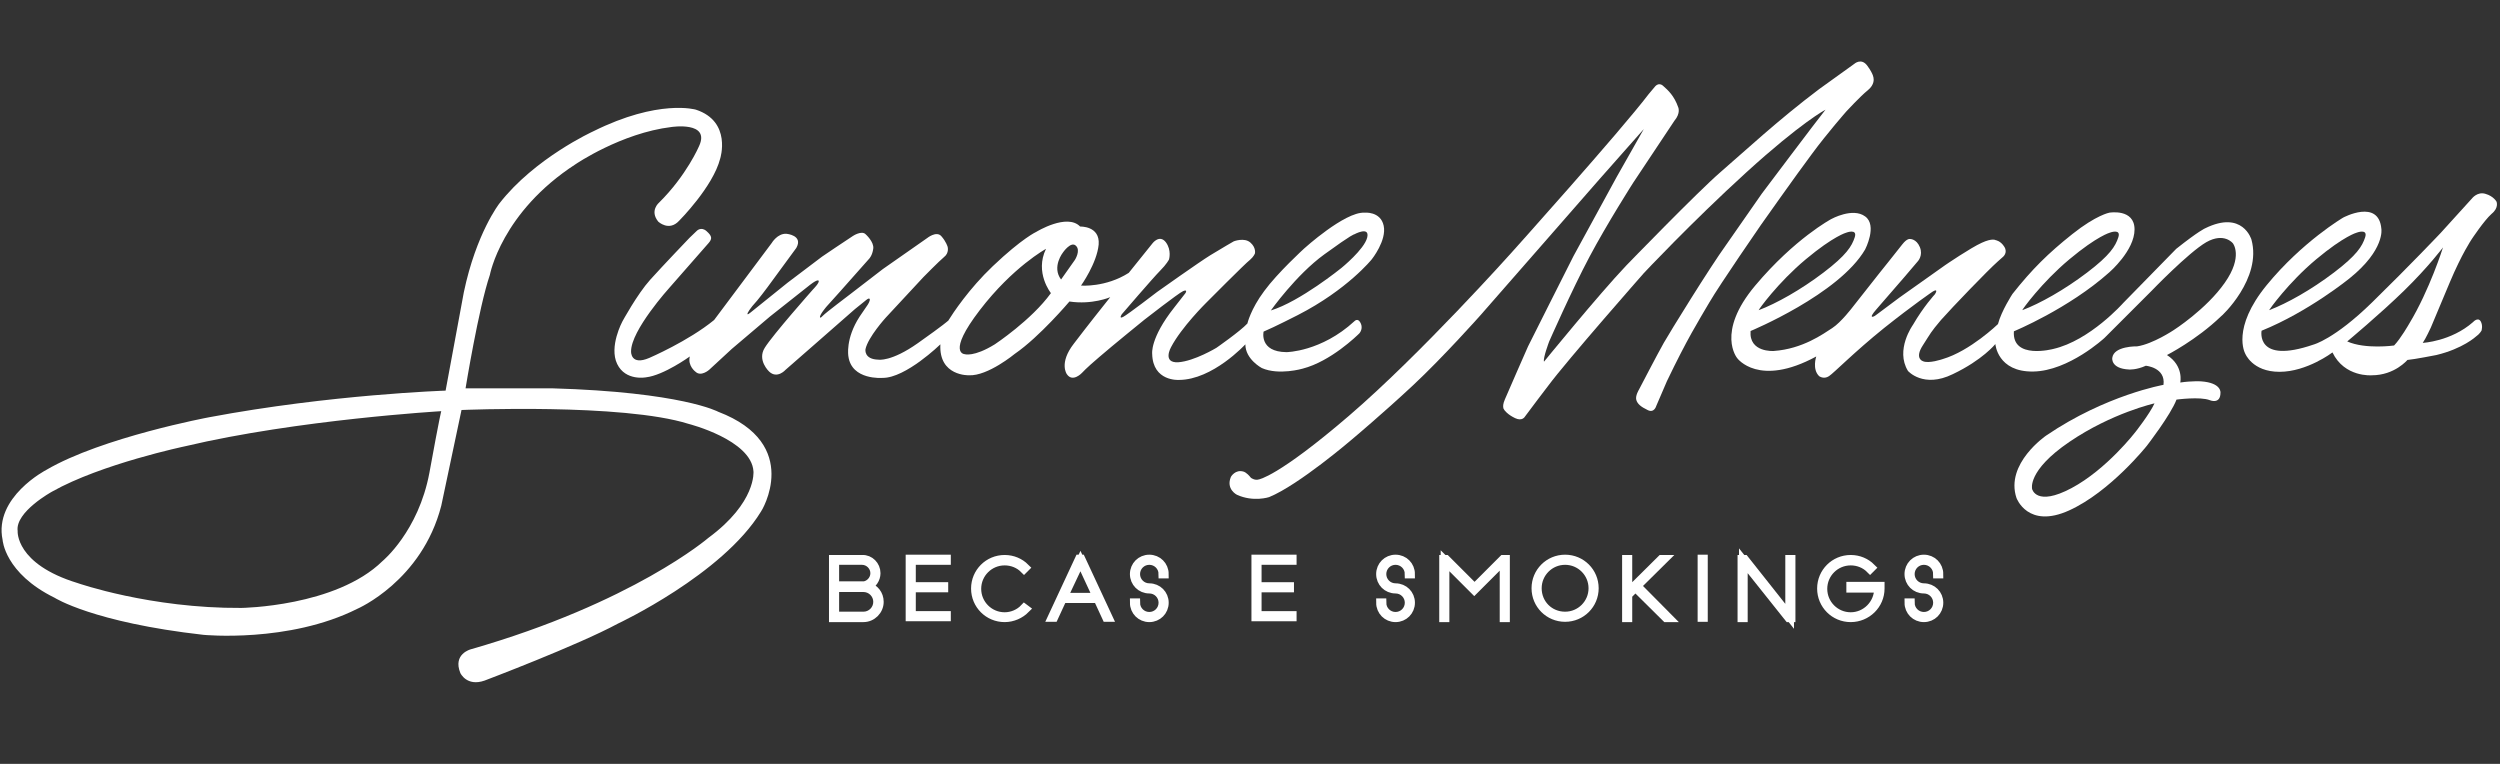 <?xml version="1.0" encoding="utf-8"?>
<!-- Generator: Adobe Illustrator 18.0.0, SVG Export Plug-In . SVG Version: 6.00 Build 0)  -->
<!DOCTYPE svg PUBLIC "-//W3C//DTD SVG 1.1//EN" "http://www.w3.org/Graphics/SVG/1.1/DTD/svg11.dtd">
<svg version="1.1" xmlns="http://www.w3.org/2000/svg" xmlns:xlink="http://www.w3.org/1999/xlink" x="0px" y="0px"
	 viewBox="0 0 864 264" enable-background="new 0 0 864 264" xml:space="preserve">
<rect x="0" y="0" width="864" height="264" fill="#333333" stroke="none"/>
<g id="Layer_1">
	<g>
		<path fill="#FFFFFF" d="M248.2,142.3c0,0-12.5-6.8-57.5-8.1h-29.8c0,0,4.5-27.7,8.4-39.2c0,0,4-21.7,29.7-38.3
			c0,0,15.7-10.7,33-12.8c0,0,13.6-2.1,9.6,6.6c0,0-4.3,10.1-13.8,19.5c0,0-3.4,2.8-0.3,6.6c0,0,3.7,3.5,7.2-0.3
			c0,0,11.7-11.7,14.2-21.5c0,0,4.1-12.8-8.4-16.9c0,0-12.8-3.8-35.5,7.5c0,0-20.2,9.2-32.4,24.9c0,0-8,10.2-12.3,30.7l-6.3,34
			c0,0-39.7,1.3-81.7,9.2c0,0-37,6.9-56.3,18.2c0,0-18.2,9.4-15.1,24.2c0,0,0.7,11.5,18,20c0,0,13.3,8.5,51.4,12.8
			c0,0,29.5,2.9,53.2-9c0,0,22.3-9.6,29-35.6l7-33.1c0,0,55.7-2.4,78.5,4.8c0,0,21.7,5.5,22.4,16.4c0,0,1.1,10.7-15.6,23
			c0,0-26,22.4-82.1,38.5c0,0-6.3,1.6-3.6,8.2c0,0,2.2,4.8,8.4,2.6c0,0,32-12.1,46.1-19.7c0,0,36.1-16.9,49.4-38.7
			C263.1,176.8,277.5,153.5,248.2,142.3z M148.4,163.4c-3.8,20.3-16.2,30.5-16.2,30.5c-16.1,15.8-48.8,16.2-48.8,16.2
			c-31.5,0.2-56.6-8.6-56.6-8.6c-21.6-6.6-20.7-18-20.7-18c-0.9-6.6,11.9-13.6,11.9-13.6c17-9.6,46.1-15.7,46.1-15.7
			c38.9-9.2,88.4-12.1,88.4-12.1S152.1,143.1,148.4,163.4z"/>
		<path fill="#FFFFFF" d="M478.2,78c-1.1-5.1-6.7-4.5-6.7-4.5c-6.8-0.3-20.8,12.4-20.8,12.4s-9.2,8.4-13.8,14.7
			c-4.7,6.3-5.8,11.2-5.8,11.2c-2.5,2.7-10.7,8.4-10.7,8.4s-7.6,4.6-13.2,5c-5.6,0.3-2.5-5.2-2.5-5.2c3.6-6.9,12.1-15.3,12.1-15.3
			s13.8-13.9,15.2-14.9c1.3-1.1,1.7-2.2,1.7-2.2s0.5-2-1.6-3.8c-2.1-1.8-5.7-0.4-5.7-0.4s-4.2,2.4-8.1,4.8
			c-3.9,2.4-18.4,12.7-18.4,12.7s-10,7.7-11.7,8.6c-1.7,0.9-0.5-0.9-0.5-0.9s10.9-12.7,13.2-15c2.3-2.3,3.1-3.9,3.1-3.9s1-3.2-1.1-6
			c-2.2-2.8-4.6,0.4-4.6,0.4l-8.2,10.2c-8,5.1-16.5,4.4-16.5,4.4s5.5-7.7,6.1-14.2c0.5-6.5-6.4-6.2-6.4-6.2
			c-4.5-4.7-15.1,1.8-15.1,1.8s-4.9,2.2-15.1,11.9c-8.2,7.8-13.7,16.1-15.5,19l0-0.1c0,0-1.2,1.2-10.4,7.7
			c-9.2,6.5-13.6,5.7-13.6,5.7c-5.1-0.1-4.5-3.6-4.5-3.6c0.9-4.2,7-10.9,7-10.9l13-14c0,0,5.4-5.5,7.2-7c1.8-1.4,1.2-3.5,1.2-3.5
			s-0.5-1.8-2.2-3.7c-1.7-1.9-4.9,0.7-4.9,0.7L305.1,93l-11.3,8.7c0,0-8.6,6.5-9.4,7.4c-0.9,1-1,0.6-1,0.6c-0.3-0.8,2.3-3.8,2.3-3.8
			l4.5-5l10.2-11.5c0,0,1.1-1.1,1.4-3.5c0.3-2.3-2.6-4.9-2.6-4.9c-1.4-1.5-4.5,0.6-4.5,0.6c-1.6,1-10.6,7.1-10.6,7.1l-11.9,9
			c0,0-11.8,9.5-12.8,10.3c-1,0.8-1,0.6-1,0.6c-0.5-0.2,1.6-2.8,1.6-2.8c2-2.1,5.3-6.6,5.3-6.6l9.9-13.5c2.5-4.4-3.4-4.9-3.4-4.9
			c-3.1-0.2-5.1,3.2-5.1,3.2l-19.9,26.6c-8.9,7.3-22.4,13.1-22.4,13.1c-6.5,2.8-6.3-2.2-6.3-2.2c-0.1-7.3,13.3-22.1,13.3-22.1
			l13.5-15.4c1.3-1.5,1.2-2.4-0.7-4.1c-1.9-1.7-3.4-0.1-3.4-0.1l-2.5,2.4c0,0-9.1,9.5-13.6,14.5c-4.5,5-9.6,14.4-9.6,14.4
			s-4.7,8.7-1.8,14.7c2.9,6,10,4.6,10,4.6c6.1-0.7,15.1-7.2,15.1-7.2c-0.8,3.3,2,5.3,2,5.3c1.9,1.8,4.7-0.7,4.7-0.7l7.8-7.2
			l13.2-11.2l13.4-10.6c0,0,2.9-2.4,3.4-1.8c0.5,0.6-1.9,3-1.9,3s-14,15.8-16.7,20.2c-2.7,4.3,1.5,8.2,1.5,8.2
			c2.8,2.7,5.7-0.6,5.7-0.6l9.5-8.3l14.5-12.7l3.6-2.9c0,0,1.3-1.2,1.5-0.5c0.1,0.7-0.7,1.9-0.7,1.9l-2.8,4.1
			c-5,7.7-3.9,13.7-3.9,13.7c1.1,8.4,11.8,7.5,11.8,7.5c8,0.1,20-11.6,20-11.6c-0.6,11.1,9.9,10.7,9.9,10.7
			c6.5,0.3,15.8-7.4,15.8-7.4c8.6-5.9,18.9-18.1,18.9-18.1c7.9,1.2,14.1-1.5,14.1-1.5l-2.3,2.9c0,0-5.2,6.5-10.3,13.2
			c-5.2,6.7-2.4,10.5-2.4,10.5c2,3,5.2-0.4,5.2-0.4s1.4-1.6,6-5.5c4.5-3.9,15.6-12.9,15.6-12.9s11.8-9.2,13.4-9.9
			c1.7-0.7,0.8,0.7,0.8,0.7l-3.9,5c-8.4,10.6-7.6,16-7.6,16c0.2,9.6,9.2,9,9.2,9c11.7,0,23-12.3,23-12.3c0,5.2,5.7,8.2,5.7,8.2
			c5.9,2.6,14.1,0.2,14.1,0.2c9.7-2.5,18.8-11.4,19.6-12.2c0.7-0.8,1.2-2.3,0.3-3.8c-0.9-1.6-2-0.4-2-0.4
			c-11.5,10.6-23.5,10.7-23.5,10.7c-9.5-0.1-7.9-7.1-7.9-7.1c3.6-1.5,11.8-5.7,11.8-5.7c17.2-8.8,25.6-19.3,25.6-19.3
			S479.3,83.1,478.2,78z M343.8,119c-7.3,4.5-10.4,3.4-10.4,3.4s-6.3-0.2,5.2-15.2c11.5-15,22.9-21.2,22.9-21.2
			c-4,8.2,1.7,15.3,1.7,15.3C356.5,110.6,343.8,119,343.8,119z M371.5,89.8l-4.8,6.8c-3.3-4.4,0.7-9.4,0.7-9.4s2.7-3.9,4.4-2.3
			C373.6,86.5,371.5,89.8,371.5,89.8z M472.5,82.1c-1,4.1-8.9,10.5-8.9,10.5s-14.3,11.6-24.4,14.7c0,0,8.7-12.3,18.5-19.4
			C467.6,80.7,468,81,468,81S473.5,78,472.5,82.1z"/>
		<path fill="#FFFFFF" d="M435,165.7c0,0,6.5-0.8,31.2-22c24.7-21.2,56.1-56.3,56.1-56.3s37.7-42,47.5-54.9l2.1-2.5
			c0,0,1.3-1.8,2.9-0.3c1.7,1.5,3.8,3.4,5.2,7.4c0,0,0.9,2-1.3,4.6l-14.3,21.5c0,0-9,14.1-15.1,25.6S535.4,118,535.4,118
			s-2.2,5.8-1.8,7c0,0,18.9-23.2,28.4-33.2c0,0,24.7-25.5,32.7-32.4c8-6.9,19.9-18,34-28.6l12.1-8.7c0,0,2.5-2.3,4.6,0.7
			c2.2,3,2.1,4.3,2.1,4.3s0.5,2.1-2,4.1c-2.5,2-7.4,7.3-7.4,7.3s-6.6,7.5-11.9,14.7c-5.4,7.2-17.6,24.5-17.6,24.5
			s-14.1,20.4-17.9,26.9c-3.8,6.5-7.6,12.5-14.6,27.1l-3.7,8.6c0,0-0.7,2.6-3,1.4c-2.3-1.1-3.5-2.1-3.9-3.5
			c-0.4-1.4,0.9-3.5,0.9-3.5s6.5-12.5,8.6-16.2c2.1-3.7,15.8-25.9,21.5-33.8l12.4-17.8c0,0,18.8-25,22-29c0,0-8.4,4.4-27.4,21.7
			s-35.4,34.8-35.4,34.8s-26.5,30.1-33.1,39c0,0-7.1,9.3-8,10.6c0,0-0.9,1.7-3.4,0.5s-3.7-2.6-4-3.3c-0.2-0.7-0.2-1.6,0.5-3.2
			c0.6-1.5,8-18.3,8-18.3S542,92,543.8,88.5c1.9-3.5,14.9-27.3,14.9-27.3l9.4-16.6l-15.3,17.3l-21.6,24.7l-19.6,22.4
			c0,0-12.8,14.4-23.3,24.2c-10.5,9.8-21,18.6-21,18.6s-18.4,15.8-28.7,20c0,0-5.4,1.8-11.1-0.8c0,0-3.9-1.9-2.1-6.2
			c0,0,1.5-2.7,4.4-1.8c0,0,1,0.2,2.5,2.1C432.5,165.3,433.8,166.1,435,165.7z"/>
		<path fill="#FFFFFF" d="M778.1,82.8c0,0-3-10.3-16-3.9c0,0-2.2,0.9-10,7.1l-18.3,18.7c0,0-11.5,13-24.2,15.9
			c0,0-14.3,3.8-13.6-6.1c0,0,18.9-7.8,33-20.4c0,0,8.7-7.5,8.7-14.8s-8.7-5.8-8.7-5.8s-4.5,0.8-12.8,7.4
			c-8.3,6.6-13.9,12.1-20.7,20.7c0,0-3.8,5.8-5,10.4c0,0-9.6,9.3-19.1,12.1c0,0-4.9,1.7-6.9,0.7c0,0-2.9-0.9,0-5.4
			c2.9-4.5,2.6-4.4,6.3-8.8c3.8-4.3,16.2-17.2,19.6-20.2l1.8-1.6c0,0,1.8-1.4,0.5-3.5s-3-2.3-3-2.3s-1.1-0.8-4.8,0.9
			c-3.8,1.7-12.6,7.7-12.6,7.7l-15.8,11.2l-7.9,5.9c0,0-1.3,1.1-1.7,0.7c-0.3-0.4,1.5-2.4,1.5-2.4l9.8-11.3l4.6-5.4
			c0,0,1.9-2,0.7-4.9c-1.2-2.9-3.4-2.8-3.4-2.8s-1-0.3-2.7,1.9s-7.8,9.8-7.8,9.8l-9.3,11.8c0,0-4,5.3-7.1,7.3s-10.2,7.2-20.2,7.9
			c0,0-8.6,0.6-8-6.9c0,0,30.6-12.7,39.6-28.2c0,0,4.3-8.3,0-11.4c-4.3-3.2-11.7,0.9-11.7,0.9s-12.6,6.7-26.3,23s-6.2,25.1-6.2,25.1
			s7.4,10.2,27.3-0.6c0,0-1.5,4.4,1,6.8c0,0,1.6,1.2,3.4,0c1.8-1.2,8.7-8.3,19-16.6c10.3-8.2,16.8-12.6,16.8-12.6s0.9-0.6,1.2-0.4
			c0.3,0.3-0.4,1.3-0.4,1.3s-3.9,4.2-7.6,10.6c0,0-6.2,8.6-1.7,15.9c0,0,5.3,6.1,15.5,1.1c10.3-4.9,14.7-10.4,14.7-10.4
			s0.7,9.7,13.1,9.5c12.3-0.2,24.6-11.6,24.6-11.6l16.3-16.3c0,0,12.7-13.2,18.9-16.8c6.2-3.5,9.2,0.4,9.2,0.4s3.6,4.5-2.8,13.6
			c-6.4,9.2-17.7,16.4-17.7,16.4s-7.2,4.8-12.6,5.6c0,0-8.1-0.2-8.6,4c0,0-0.6,3.7,5.8,4c0,0,2.5,0.2,5.8-1.3c0,0,6.9,0.6,6.1,6.6
			c0,0-19.9,3.5-40.5,17.5c0,0-14.3,9.7-10.3,21.6c0,0,3.9,10.8,18.2,4.3c14.3-6.5,26.9-22.4,26.9-22.4s8.2-10.6,10.2-15.9
			c0,0,8.2-1.1,11.5,0.2c0,0,3.7,1.6,3.7-2.6c0,0,0.4-3.4-6.7-3.9c0,0-3.2-0.2-7.2,0.4c0,0,1.3-5.7-4.6-9.5c0,0,10.2-5.2,18.6-13.3
			C767.7,109.4,781.8,96.3,778.1,82.8z M715.2,89.6c9.7-8.1,14-9.2,14-9.2s3.9-1.5,2.9,1.6c-1,3.1-2.9,6.2-10.8,12.2
			c-7.9,6-16.3,10.7-22.4,13C698.8,107.1,705.5,97.7,715.2,89.6z M624.1,89.6c9.7-8.1,14-9.2,14-9.2s3.9-1.5,2.9,1.6
			c-1,3.1-2.9,6.2-10.8,12.2c-7.9,6-16.3,10.7-22.4,13C607.7,107.1,614.4,97.7,624.1,89.6z M738,149.3c0,0-9.9,12.9-22.1,19.4
			c-12.2,6.5-13.6,0.3-13.6,0.3s-1.8-6.3,12.9-16.3c14.7-10,29.4-13.3,29.4-13.3C742.9,143.1,738,149.3,738,149.3z"/>
		<path fill="#FFFFFF" d="M862.8,69.7c0,0-1-1.9-3.8-2.7c-2.8-0.9-4.7,1.6-4.7,1.6l-10.8,11.9c0,0-10.6,11.2-23.7,24
			s-20.3,14.6-20.3,14.6c-20.1,6.9-17.9-4.8-17.9-4.8c16.3-6.6,30.4-18.1,30.4-18.1c12.3-9.9,11-17.1,11-17.1
			c-0.9-10.5-13.2-3.9-13.2-3.9s-14.1,8.3-26.4,23.3c-12.3,15-7.5,23.6-7.5,23.6s2.4,6.4,11.9,6.4s18.3-6.7,18.3-6.7
			c4.2,8.7,13.6,7.9,13.6,7.9c7.9,0,12.3-5.3,12.3-5.3c2.4-0.2,10-1.7,10-1.7c9.2-2.2,13.7-6.4,13.7-6.4c1.2-0.8,1.9-2,1.9-2
			s0.6-1.8-0.3-3.3c-1-1.5-2.6,0.3-2.6,0.3c-7.6,6.7-17.4,7.2-17.4,7.2c1-1.4,2.8-5.3,2.8-5.3s2.3-5.5,6.5-15.5
			c4.2-10,7.6-15,7.6-15s4.3-6.5,6.9-8.8C863.7,71.8,862.8,69.7,862.8,69.7z M800.5,89.6c9.7-8.1,14-9.2,14-9.2s3.9-1.5,2.9,1.6
			c-1,3.1-2.9,6.2-10.8,12.2c-7.9,6-16.3,10.7-22.4,13C784.2,107.1,790.8,97.7,800.5,89.6z M832.6,111.9c0,0-2.9,5.1-5.2,7.5
			c0,0-9.9,1.4-16.2-1.4c0,0,11.3-9.4,19.7-17.6s13.4-14.9,13.4-14.9S839.7,100.2,832.6,111.9z"/>
	</g>
</g>
<g id="Layer_2">
	<g>
		<path fill="#FFFFFF" stroke="#FFFFFF" stroke-width="3" stroke-miterlimit="10" d="M302.8,198.1c0,2-1.3,3.8-3,4.6
			c2.4,0.6,4.1,2.7,4.1,5.3c0,3-2.5,5.5-5.5,5.5H288v-20.2h10C300.6,193.2,302.8,195.4,302.8,198.1z M297.9,202.5
			c2.4,0,4.4-2,4.4-4.4c0-2.4-2-4.4-4.4-4.4h-9.4v8.7H297.9z M288.5,203v9.9h9.9c2.7,0,4.9-2.2,4.9-4.9c0-2.7-2.2-4.9-4.9-4.9H288.5
			z"/>
		<path fill="#FFFFFF" stroke="#FFFFFF" stroke-width="3" stroke-miterlimit="10" d="M314.5,193.2h12.6v0.5h-12.1v9h11.2v0.5h-11.2
			v9.5h12.1v0.5h-12.6V193.2z"/>
		<path fill="#FFFFFF" stroke="#FFFFFF" stroke-width="3" stroke-miterlimit="10" d="M354.4,210.5c-1.8,1.8-4.4,3-7.2,3
			c-5.6,0-10.1-4.5-10.1-10.1c0-5.6,4.5-10.1,10.1-10.1c2.8,0,5.3,1.1,7.1,2.9l-0.4,0.4c-1.7-1.7-4.1-2.7-6.7-2.7
			c-5.3,0-9.6,4.3-9.6,9.6s4.3,9.6,9.6,9.6c2.6,0,5.1-1.1,6.8-2.9L354.4,210.5z"/>
		<path fill="#FFFFFF" stroke="#FFFFFF" stroke-width="3" stroke-miterlimit="10" d="M363.6,213.4l9.4-20.2h0.6l9.4,20.2h-0.6
			l-3-6.5h-12.2l-3,6.5H363.6z M367.5,206.4h11.7l-5.8-12.5L367.5,206.4z"/>
		<path fill="#FFFFFF" stroke="#FFFFFF" stroke-width="3" stroke-miterlimit="10" d="M401.9,198.4c0-2.6-2.1-4.7-4.7-4.7
			c-2.6,0-4.7,2.1-4.7,4.7s2.1,4.7,4.7,4.7c2.9,0,5.2,2.3,5.2,5.2c0,2.9-2.3,5.2-5.2,5.2c-2.9,0-5.2-2.3-5.2-5.2h0.5
			c0,2.6,2.1,4.7,4.7,4.7c2.6,0,4.7-2.1,4.7-4.7c0-2.6-2.1-4.7-4.7-4.7c-2.9,0-5.2-2.3-5.2-5.2s2.3-5.2,5.2-5.2
			c2.9,0,5.2,2.3,5.2,5.2H401.9z"/>
		<path fill="#FFFFFF" stroke="#FFFFFF" stroke-width="3" stroke-miterlimit="10" d="M434,193.2h12.6v0.5h-12.1v9h11.2v0.5h-11.2
			v9.5h12.1v0.5H434V193.2z"/>
		<path fill="#FFFFFF" stroke="#FFFFFF" stroke-width="3" stroke-miterlimit="10" d="M487,198.4c0-2.6-2.1-4.7-4.7-4.7
			s-4.7,2.1-4.7,4.7s2.1,4.7,4.7,4.7c2.9,0,5.2,2.3,5.2,5.2c0,2.9-2.3,5.2-5.2,5.2c-2.9,0-5.2-2.3-5.2-5.2h0.5
			c0,2.6,2.1,4.7,4.7,4.7s4.7-2.1,4.7-4.7c0-2.6-2.1-4.7-4.7-4.7c-2.9,0-5.2-2.3-5.2-5.2s2.3-5.2,5.2-5.2c2.9,0,5.2,2.3,5.2,5.2H487
			z"/>
		<path fill="#FFFFFF" stroke="#FFFFFF" stroke-width="3" stroke-miterlimit="10" d="M519.6,193.8l-10.1,10.1l-10.1-10.1v19.7h-0.5
			v-20.2h0.8l9.9,9.9l9.9-9.9h0.8v20.2h-0.5V193.8z"/>
		<path fill="#FFFFFF" stroke="#FFFFFF" stroke-width="3" stroke-miterlimit="10" d="M540.9,193.2c5.6,0,10.1,4.5,10.1,10.1
			c0,5.6-4.5,10.1-10.1,10.1c-5.6,0-10.1-4.5-10.1-10.1C530.8,197.7,535.3,193.2,540.9,193.2z M540.9,212.9c5.3,0,9.6-4.3,9.6-9.6
			c0-5.3-4.3-9.6-9.6-9.6c-5.3,0-9.6,4.3-9.6,9.6C531.3,208.7,535.5,212.9,540.9,212.9z"/>
		<path fill="#FFFFFF" stroke="#FFFFFF" stroke-width="3" stroke-miterlimit="10" d="M565.7,202.5l10.9,11h-0.8l-10.6-10.5l-2.6,2.6
			v7.9h-0.5v-20.2h0.5v11.5l11.6-11.5h0.8L565.7,202.5z"/>
		<path fill="#FFFFFF" stroke="#FFFFFF" stroke-width="3" stroke-miterlimit="10" d="M588.2,213.4v-20.2h0.5v20.2H588.2z"/>
		<path fill="#FFFFFF" stroke="#FFFFFF" stroke-width="3" stroke-miterlimit="10" d="M602.5,193.8v19.7h-0.5v-20.2h0.9l15.6,19.7
			v-19.7h0.5v20.2h-0.8L602.5,193.8z"/>
		<path fill="#FFFFFF" stroke="#FFFFFF" stroke-width="3" stroke-miterlimit="10" d="M639.6,202.6h10.2v0.8
			c0,5.6-4.6,10.1-10.2,10.1c-5.6,0-10.1-4.5-10.1-10.1c0-5.6,4.5-10.1,10.1-10.1c2.8,0,5.3,1.1,7.1,2.9l-0.4,0.4
			c-1.7-1.7-4.1-2.7-6.7-2.7c-5.3,0-9.6,4.3-9.6,9.6s4.3,9.6,9.6,9.6c5.3,0,9.6-4.4,9.6-9.6v-0.2h-9.6V202.6z"/>
		<path fill="#FFFFFF" stroke="#FFFFFF" stroke-width="3" stroke-miterlimit="10" d="M669.6,198.4c0-2.6-2.1-4.7-4.7-4.7
			c-2.6,0-4.7,2.1-4.7,4.7s2.1,4.7,4.7,4.7c2.9,0,5.2,2.3,5.2,5.2c0,2.9-2.3,5.2-5.2,5.2s-5.2-2.3-5.2-5.2h0.5
			c0,2.6,2.1,4.7,4.7,4.7c2.6,0,4.7-2.1,4.7-4.7c0-2.6-2.1-4.7-4.7-4.7c-2.9,0-5.2-2.3-5.2-5.2s2.3-5.2,5.2-5.2s5.2,2.3,5.2,5.2
			H669.6z"/>
	</g>
</g>
</svg>
